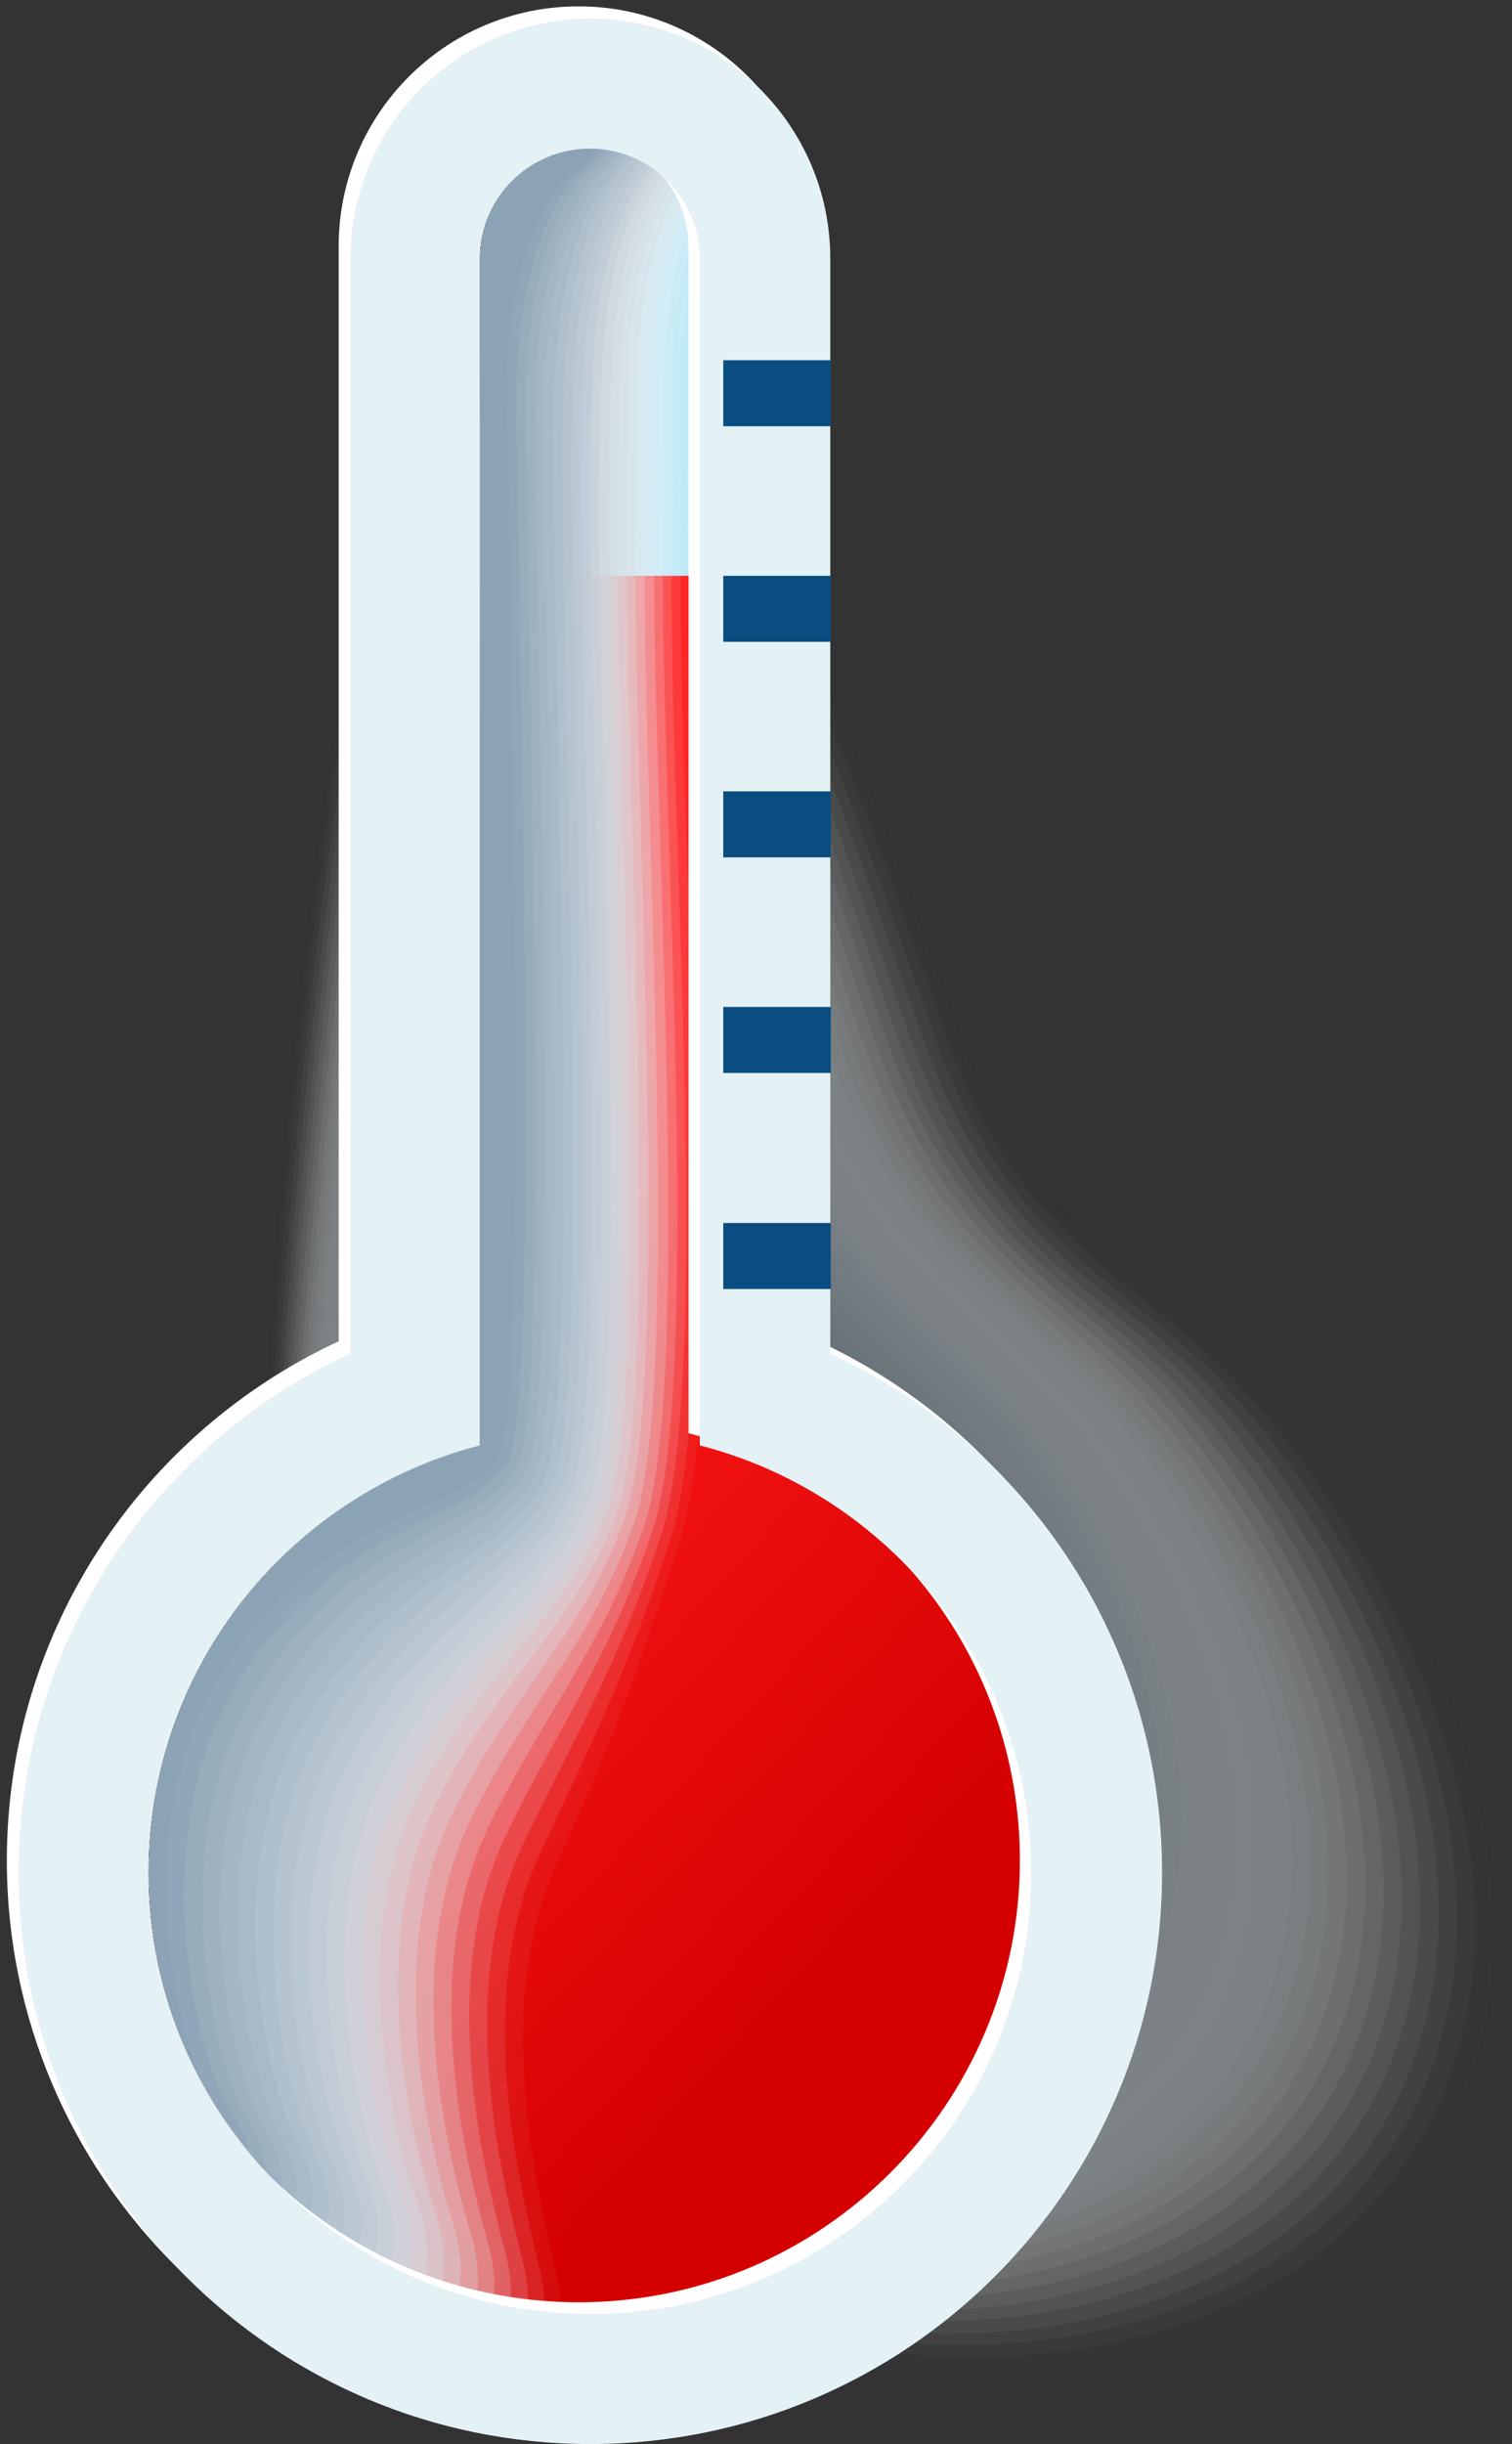 <?xml version="1.0" encoding="utf-8"?>
<!-- Generator: Adobe Illustrator 25.0.0, SVG Export Plug-In . SVG Version: 6.00 Build 0)  -->
<svg version="1.1" id="_x3C_Layer_x3E_" xmlns="http://www.w3.org/2000/svg" xmlns:xlink="http://www.w3.org/1999/xlink" x="0px"
	 y="0px" viewBox="0 0 309.4 500" style="enable-background:new 0 0 309.4 500;" xml:space="preserve">
<rect x="0" y="0" width="309.4" height="500" fill="#333333" stroke="none"/>
<style type="text/css">
	.st0{opacity:0.1;}
	.st1{opacity:0.5;}
	.st2{opacity:0;fill:#FFFFFF;}
	.st3{opacity:4.761905e-02;fill:#F9FBFB;}
	.st4{opacity:9.523810e-02;fill:#F3F6F7;}
	.st5{opacity:0.143;fill:#EEF2F4;}
	.st6{opacity:0.191;fill:#E8EDF0;}
	.st7{opacity:0.238;fill:#E2E9EC;}
	.st8{opacity:0.286;fill:#DCE4E8;}
	.st9{opacity:0.333;fill:#D7E0E5;}
	.st10{opacity:0.381;fill:#D1DCE1;}
	.st11{opacity:0.429;fill:#CBD7DD;}
	.st12{opacity:0.476;fill:#C5D3D9;}
	.st13{opacity:0.524;fill:#C0CED6;}
	.st14{opacity:0.571;fill:#BACAD2;}
	.st15{opacity:0.619;fill:#B4C5CE;}
	.st16{opacity:0.667;fill:#AEC1CA;}
	.st17{opacity:0.714;fill:#A9BDC7;}
	.st18{opacity:0.762;fill:#A3B8C3;}
	.st19{opacity:0.809;fill:#9DB4BF;}
	.st20{opacity:0.857;fill:#97AFBB;}
	.st21{opacity:0.905;fill:#92ABB8;}
	.st22{opacity:0.952;fill:#8CA6B4;}
	.st23{fill:#86A2B0;}
	.st24{fill:#FFE3AB;}
	.st25{fill:url(#SVGID_1_);}
	.st26{fill:url(#SVGID_2_);}
	.st27{fill:url(#SVGID_3_);}
	.st28{fill:url(#SVGID_4_);}
	.st29{fill:url(#SVGID_5_);}
	.st30{fill:url(#SVGID_6_);}
	.st31{fill:url(#SVGID_7_);}
	.st32{fill:url(#SVGID_8_);}
	.st33{fill:url(#SVGID_9_);}
	.st34{fill:url(#SVGID_10_);}
	.st35{fill:url(#SVGID_11_);}
	.st36{fill:url(#SVGID_12_);}
	.st37{fill:url(#SVGID_13_);}
	.st38{fill:url(#SVGID_14_);}
	.st39{fill:url(#SVGID_15_);}
	.st40{fill:url(#SVGID_16_);}
	.st41{opacity:2.380952e-02;fill:#F9FBFB;}
	.st42{opacity:4.761905e-02;fill:#F3F6F7;}
	.st43{opacity:7.142857e-02;fill:#EEF2F4;}
	.st44{opacity:9.523810e-02;fill:#E8EDF0;}
	.st45{opacity:0.119;fill:#E2E9EC;}
	.st46{opacity:0.143;fill:#DCE4E8;}
	.st47{opacity:0.167;fill:#D7E0E5;}
	.st48{opacity:0.191;fill:#D1DCE1;}
	.st49{opacity:0.214;fill:#CBD7DD;}
	.st50{opacity:0.238;fill:#C5D3D9;}
	.st51{opacity:0.262;fill:#C0CED6;}
	.st52{opacity:0.286;fill:#BACAD2;}
	.st53{opacity:0.309;fill:#B4C5CE;}
	.st54{opacity:0.333;fill:#AEC1CA;}
	.st55{opacity:0.357;fill:#A9BDC7;}
	.st56{opacity:0.381;fill:#A3B8C3;}
	.st57{opacity:0.405;fill:#9DB4BF;}
	.st58{opacity:0.429;fill:#97AFBB;}
	.st59{opacity:0.452;fill:#92ABB8;}
	.st60{opacity:0.476;fill:#8CA6B4;}
	.st61{opacity:0.5;fill:#86A2B0;}
	.st62{fill:url(#SVGID_17_);}
	.st63{opacity:0.15;}
	.st64{fill:url(#SVGID_18_);}
	.st65{opacity:2.857143e-02;fill:#F9FBFB;}
	.st66{opacity:5.714286e-02;fill:#F3F6F7;}
	.st67{opacity:8.571429e-02;fill:#EEF2F4;}
	.st68{opacity:0.114;fill:#E8EDF0;}
	.st69{opacity:0.143;fill:#E2E9EC;}
	.st70{opacity:0.171;fill:#DCE4E8;}
	.st71{opacity:0.2;fill:#D7E0E5;}
	.st72{opacity:0.229;fill:#D1DCE1;}
	.st73{opacity:0.257;fill:#CBD7DD;}
	.st74{opacity:0.286;fill:#C5D3D9;}
	.st75{opacity:0.314;fill:#C0CED6;}
	.st76{opacity:0.343;fill:#BACAD2;}
	.st77{opacity:0.371;fill:#B4C5CE;}
	.st78{opacity:0.4;fill:#AEC1CA;}
	.st79{opacity:0.429;fill:#A9BDC7;}
	.st80{opacity:0.457;fill:#A3B8C3;}
	.st81{opacity:0.486;fill:#9DB4BF;}
	.st82{opacity:0.514;fill:#97AFBB;}
	.st83{opacity:0.543;fill:#92ABB8;}
	.st84{opacity:0.571;fill:#8CA6B4;}
	.st85{opacity:0.6;fill:#86A2B0;}
	.st86{fill:url(#SVGID_19_);}
	.st87{fill:url(#SVGID_20_);}
	.st88{fill:url(#SVGID_21_);}
	.st89{opacity:0.2;}
	.st90{opacity:9.523810e-02;fill:#F4F6F8;}
	.st91{opacity:0.191;fill:#E9EDF1;}
	.st92{opacity:0.238;fill:#E3E9ED;}
	.st93{opacity:0.286;fill:#DEE5EA;}
	.st94{opacity:0.333;fill:#D8E0E6;}
	.st95{opacity:0.381;fill:#D3DCE3;}
	.st96{opacity:0.429;fill:#CDD8DF;}
	.st97{opacity:0.476;fill:#C8D3DC;}
	.st98{opacity:0.524;fill:#C2CFD8;}
	.st99{opacity:0.571;fill:#BDCAD5;}
	.st100{opacity:0.619;fill:#B7C6D1;}
	.st101{opacity:0.667;fill:#B2C2CE;}
	.st102{opacity:0.714;fill:#ACBDCA;}
	.st103{opacity:0.762;fill:#A7B9C7;}
	.st104{opacity:0.809;fill:#A1B5C3;}
	.st105{opacity:0.857;fill:#9CB0C0;}
	.st106{opacity:0.905;fill:#96ACBC;}
	.st107{opacity:0.952;fill:#91A7B9;}
	.st108{fill:#8BA3B5;}
	.st109{fill:#EEF7FA;}
	.st110{fill:#E4F1F5;}
	.st111{fill:#FFFFFF;}
	.st112{fill:#E9F2F5;}
	.st113{opacity:0.3;}
	.st114{fill:url(#SVGID_22_);}
	.st115{fill:url(#SVGID_23_);}
	.st116{fill:url(#SVGID_24_);}
	.st117{fill:url(#SVGID_25_);}
	.st118{fill:url(#SVGID_26_);}
	.st119{fill:url(#SVGID_27_);}
	.st120{fill:url(#SVGID_28_);}
	.st121{fill:url(#SVGID_29_);}
	.st122{fill:url(#SVGID_30_);}
	.st123{fill:url(#SVGID_31_);}
	.st124{fill:url(#SVGID_32_);}
	.st125{fill:url(#SVGID_33_);}
	.st126{fill:url(#SVGID_34_);}
	.st127{fill:url(#SVGID_35_);}
	.st128{fill:url(#SVGID_36_);}
	.st129{fill:url(#SVGID_37_);}
	.st130{fill:url(#SVGID_38_);}
	.st131{fill:url(#SVGID_39_);}
	.st132{opacity:5.000000e-02;}
	.st133{opacity:0;fill:#515151;}
	.st134{opacity:4.761905e-02;fill:#545556;}
	.st135{opacity:9.523810e-02;fill:#57595B;}
	.st136{opacity:0.143;fill:#595D5F;}
	.st137{opacity:0.191;fill:#5C6164;}
	.st138{opacity:0.238;fill:#5F6569;}
	.st139{opacity:0.286;fill:#62686E;}
	.st140{opacity:0.333;fill:#646C72;}
	.st141{opacity:0.381;fill:#677077;}
	.st142{opacity:0.429;fill:#6A747C;}
	.st143{opacity:0.476;fill:#6D7881;}
	.st144{opacity:0.524;fill:#6F7C85;}
	.st145{opacity:0.571;fill:#72808A;}
	.st146{opacity:0.619;fill:#75848F;}
	.st147{opacity:0.667;fill:#788894;}
	.st148{opacity:0.714;fill:#7A8C98;}
	.st149{opacity:0.762;fill:#7D8F9D;}
	.st150{opacity:0.809;fill:#8093A2;}
	.st151{opacity:0.857;fill:#8397A7;}
	.st152{opacity:0.905;fill:#859BAB;}
	.st153{opacity:0.952;fill:#889FB0;}
	.st154{fill:#008DD4;}
	.st155{fill:url(#SVGID_40_);}
	.st156{fill:#4FC5FF;}
	.st157{fill:url(#SVGID_41_);}
	.st158{fill:url(#SVGID_42_);}
	.st159{fill:#63CCFF;}
	.st160{fill:#007FC9;}
	.st161{fill:#6ED8FF;}
	.st162{fill:#008CDE;}
	.st163{fill:#B3EDFF;}
	.st164{fill:#61D7FF;}
	.st165{fill:url(#SVGID_43_);}
	.st166{fill:url(#SVGID_44_);}
	.st167{opacity:2.580645e-02;fill:#505051;}
	.st168{opacity:5.161290e-02;fill:#4E4F51;}
	.st169{opacity:7.741936e-02;fill:#4D4F50;}
	.st170{opacity:0.103;fill:#4C4E50;}
	.st171{opacity:0.129;fill:#4B4D50;}
	.st172{opacity:0.155;fill:#494C50;}
	.st173{opacity:0.181;fill:#484B4F;}
	.st174{opacity:0.206;fill:#474B4F;}
	.st175{opacity:0.232;fill:#464A4F;}
	.st176{opacity:0.258;fill:#44494F;}
	.st177{opacity:0.284;fill:#43484F;}
	.st178{opacity:0.31;fill:#42474E;}
	.st179{opacity:0.336;fill:#41474E;}
	.st180{opacity:0.361;fill:#3F464E;}
	.st181{opacity:0.387;fill:#3E454E;}
	.st182{opacity:0.413;fill:#3D444D;}
	.st183{opacity:0.439;fill:#3C434D;}
	.st184{opacity:0.465;fill:#3A424D;}
	.st185{opacity:0.49;fill:#39424D;}
	.st186{opacity:0.516;fill:#38414C;}
	.st187{opacity:0.542;fill:#37404C;}
	.st188{opacity:0.568;fill:#353F4C;}
	.st189{opacity:0.594;fill:#343E4C;}
	.st190{opacity:0.619;fill:#333E4C;}
	.st191{opacity:0.645;fill:#323D4B;}
	.st192{opacity:0.671;fill:#303C4B;}
	.st193{opacity:0.697;fill:#2F3B4B;}
	.st194{opacity:0.723;fill:#2E3A4B;}
	.st195{opacity:0.748;fill:#2D3A4A;}
	.st196{opacity:0.774;fill:#2B394A;}
	.st197{opacity:0.8;fill:#2A384A;}
	.st198{fill:url(#SVGID_45_);}
	.st199{fill:url(#SVGID_46_);}
	.st200{fill:#91D5EB;}
	.st201{fill:#E1F0FA;}
	.st202{fill:#9DDEF2;}
	.st203{fill:#A2DEF2;}
	.st204{fill:#BEE9F7;}
	.st205{fill:#C8EEFA;}
	.st206{fill:url(#SVGID_47_);}
	.st207{opacity:0.3;fill:url(#SVGID_48_);}
	.st208{opacity:2.580645e-02;fill:#FBFCFC;}
	.st209{opacity:5.161290e-02;fill:#F7F9FA;}
	.st210{opacity:7.741936e-02;fill:#F3F6F7;}
	.st211{opacity:0.103;fill:#EFF3F5;}
	.st212{opacity:0.129;fill:#EBF0F2;}
	.st213{opacity:0.155;fill:#E8EDF0;}
	.st214{opacity:0.181;fill:#E4EAED;}
	.st215{opacity:0.206;fill:#E0E7EB;}
	.st216{opacity:0.232;fill:#DCE4E8;}
	.st217{opacity:0.258;fill:#D8E1E6;}
	.st218{opacity:0.284;fill:#D4DEE3;}
	.st219{opacity:0.31;fill:#D0DBE0;}
	.st220{opacity:0.336;fill:#CCD8DE;}
	.st221{opacity:0.361;fill:#C8D5DB;}
	.st222{opacity:0.387;fill:#C4D2D9;}
	.st223{opacity:0.413;fill:#C1CFD6;}
	.st224{opacity:0.439;fill:#BDCCD4;}
	.st225{opacity:0.465;fill:#B9C9D1;}
	.st226{opacity:0.49;fill:#B5C6CF;}
	.st227{opacity:0.516;fill:#B1C3CC;}
	.st228{opacity:0.542;fill:#ADC0C9;}
	.st229{opacity:0.568;fill:#A9BDC7;}
	.st230{opacity:0.594;fill:#A5BAC4;}
	.st231{opacity:0.619;fill:#A1B7C2;}
	.st232{opacity:0.645;fill:#9DB4BF;}
	.st233{opacity:0.671;fill:#9AB1BD;}
	.st234{opacity:0.697;fill:#96AEBA;}
	.st235{opacity:0.723;fill:#92ABB8;}
	.st236{opacity:0.748;fill:#8EA8B5;}
	.st237{opacity:0.774;fill:#8AA5B3;}
	.st238{opacity:0.8;fill:#86A2B0;}
	.st239{fill:url(#SVGID_49_);}
	.st240{clip-path:url(#SVGID_51_);}
	.st241{fill:#0A4D80;}
	.st242{fill:url(#SVGID_52_);}
	.st243{clip-path:url(#SVGID_54_);}
</style>
<g>
	<g class="st1">
		<path class="st2" d="M53.9,337.8C50,297.9,65.3,59.4,103.5,61.6c46.8,2.7,84.4,120.7,95.4,151.1c15.4,42.6,40.6,48.2,61.1,70.7
			c33.4,36.7,70.6,110.3,34.9,162.8c-33,48.5-121.1,57.1-192.3,7.7C38.6,409.6,56.1,361.1,53.9,337.8z"/>
		<path class="st208" d="M103.7,63.7c45.8,2.6,82,120.1,93.2,150.2c15.4,41.8,40.3,47.6,60.4,69.9c32.8,36.3,68.9,108.4,34.2,160.1
			c-32.1,47.6-118.2,57-188.2,8.9c-63.1-43.2-46.4-91.3-48.6-114.2C50.8,299.5,66.4,61.6,103.7,63.7z"/>
		<path class="st209" d="M103.8,65.9c44.8,2.6,79.7,119.5,91,149.4c15.5,41,39.9,47.1,59.7,69.1c32.2,35.8,67.3,106.5,33.5,157.3
			c-31.2,46.7-115.4,56.9-184.1,10.1c-62.3-42.1-46.5-89.8-48.6-112.2C51.6,301.1,67.4,63.8,103.8,65.9z"/>
		<path class="st210" d="M104,68c43.8,2.5,77.4,118.8,88.9,148.5c15.5,40.2,39.6,46.6,59,68.3c31.6,35.4,65.7,104.6,32.8,154.6
			c-30.3,45.7-112.4,56.6-180,11.3c-61.5-41.1-46.5-88.2-48.6-110.3C52.5,302.7,68.5,66,104,68z"/>
		<path class="st211" d="M104.2,70.2c42.8,2.4,75,118.2,86.7,147.7c15.6,39.4,39.3,46,58.3,67.5c31,35,64.1,102.7,32.2,151.9
			c-29.3,44.8-109.5,56.4-176,12.5c-60.7-40-46.5-86.7-48.6-108.3C53.3,304.4,69.5,68.2,104.2,70.2z"/>
		<path class="st212" d="M104.3,72.3c41.8,2.4,72.7,117.5,84.5,146.8c15.6,38.6,38.9,45.5,57.6,66.7
			c30.4,34.6,62.6,100.9,31.5,149.1c-28.3,43.9-106.6,56.2-171.9,13.7c-59.8-38.9-46.6-85.1-48.5-106.4
			C54.1,306,70.6,70.4,104.3,72.3z"/>
		<path class="st213" d="M104.5,74.5c40.9,2.3,70.3,116.9,82.3,146c15.6,37.8,38.6,44.9,56.9,65.9c29.8,34.1,61,99,30.8,146.4
			c-27.4,43-103.7,56-167.8,15c-59-37.8-46.6-83.6-48.5-104.4C54.9,307.6,71.6,72.6,104.5,74.5z"/>
		<path class="st214" d="M104.7,76.6c39.9,2.3,68,116.3,80.2,145.1c15.6,37,38.3,44.4,56.2,65.1c29.2,33.7,59.4,97.1,30.1,143.7
			c-26.5,42.1-100.8,55.8-163.7,16.2C49.2,410,60.8,364.6,59,344.2C55.7,309.2,72.7,74.8,104.7,76.6z"/>
		<path class="st215" d="M104.9,78.7c38.9,2.2,65.6,115.6,78,144.3c15.6,36.2,37.9,43.8,55.5,64.3c28.6,33.3,57.8,95.2,29.4,140.9
			c-25.6,41.2-97.9,55.6-159.6,17.4C50.7,410,61.5,365.1,59.7,345.1C56.6,310.8,73.7,77,104.9,78.7z"/>
		<path class="st216" d="M105,80.9c37.9,2.2,63.2,115,75.8,143.4c15.6,35.4,37.6,43.3,54.8,63.5c28,32.9,56.2,93.4,28.7,138.2
			c-24.6,40.2-95,55.4-155.5,18.6c-56.6-34.5-46.7-79-48.4-98.6C57.4,312.4,74.8,79.2,105,80.9z"/>
		<path class="st217" d="M105.2,83c36.9,2.1,60.9,114.3,73.6,142.6c15.6,34.6,37.3,42.7,54.1,62.7c27.4,32.4,54.6,91.5,28.1,135.5
			c-23.7,39.3-92.1,55.3-151.4,19.8c-55.8-33.4-46.7-77.4-48.4-96.6C58.2,314,75.8,81.4,105.2,83z"/>
		<path class="st218" d="M105.4,85.2c35.9,2,58.5,113.7,71.5,141.7c15.6,33.8,37,42.2,53.4,61.9c26.8,32,53,89.6,27.4,132.8
			c-22.8,38.4-89.2,55.1-147.3,21c-55-32.3-46.7-75.9-48.4-94.7C59,315.6,76.9,83.6,105.4,85.2z"/>
		<path class="st219" d="M105.6,87.3c34.9,2,56.1,113.1,69.3,140.9c15.6,33.1,36.6,41.6,52.7,61.1c26.2,31.6,51.4,87.7,26.7,130
			c-21.9,37.5-86.3,54.9-143.3,22.2c-54.2-31.2-46.8-74.3-48.4-92.7C59.8,317.2,77.9,85.7,105.6,87.3z"/>
		<path class="st220" d="M105.7,89.5c33.9,1.9,53.8,112.4,67.1,140c15.6,32.3,36.3,41.1,52,60.3c25.6,31.2,49.8,85.8,26,127.3
			c-21,36.5-83.4,54.8-139.2,23.4c-53.4-30.1-46.8-72.8-48.3-90.8C60.7,318.8,79,87.9,105.7,89.5z"/>
		<path class="st221" d="M105.9,91.6c32.9,1.9,51.4,111.8,64.9,139.2c15.6,31.5,36,40.6,51.3,59.5c25,30.7,48.2,83.9,25.3,124.6
			c-20,35.6-80.5,54.6-135.1,24.6c-52.6-28.9-46.8-71.2-48.3-88.8C61.5,320.4,80,90.1,105.9,91.6z"/>
		<path class="st222" d="M106.1,93.8c32,1.8,49,111.2,62.8,138.3c15.5,30.7,35.6,40,50.6,58.7c24.3,30.3,46.6,82,24.6,121.8
			c-19.1,34.7-77.6,54.4-131,25.8c-51.8-27.8-46.9-69.7-48.3-86.9C62.3,322,81.1,92.3,106.1,93.8z"/>
		<path class="st223" d="M106.2,95.9c31,1.8,46.6,110.5,60.6,137.5c15.5,29.9,35.3,39.5,49.9,57.9c23.7,29.9,45,80.2,24,119.1
			c-18.2,33.7-74.8,54.3-126.9,27c-51.1-26.7-46.9-68.1-48.3-84.9C63.1,323.6,82.1,94.5,106.2,95.9z"/>
		<path class="st224" d="M106.4,98c30,1.7,44.2,109.9,58.4,136.6c15.5,29.2,35,38.9,49.2,57.1c23.1,29.5,43.4,78.3,23.3,116.4
			c-17.3,32.8-71.9,54.1-122.8,28.2c-50.3-25.6-46.9-66.6-48.2-83C63.9,325.3,83.2,96.7,106.4,98z"/>
		<path class="st225" d="M106.6,100.2c29,1.7,41.8,109.3,56.2,135.8c15.4,28.4,34.6,38.4,48.5,56.3c22.5,29,41.8,76.4,22.6,113.6
			c-16.4,31.9-69,54-118.7,29.4c-49.5-24.5-46.9-65-48.2-81C64.8,326.9,84.2,98.9,106.6,100.2z"/>
		<path class="st226" d="M106.8,102.3c28,1.6,39.4,108.6,54.1,134.9c15.4,27.6,34.3,37.8,47.8,55.5c21.9,28.6,40.1,74.5,21.9,110.9
			c-15.5,30.9-66.1,53.8-114.6,30.6c-48.7-23.3-47-63.5-48.2-79.1C65.6,328.5,85.3,101.1,106.8,102.3z"/>
		<path class="st227" d="M106.9,104.5c27,1.5,37,108,51.9,134.1c15.3,26.9,34,37.3,47.1,54.7c21.3,28.2,38.5,72.6,21.2,108.2
			c-14.6,30-63.3,53.7-110.6,31.8c-47.9-22.2-47-61.9-48.2-77.1C66.4,330.1,86.3,103.3,106.9,104.5z"/>
		<path class="st228" d="M107.1,106.6c26,1.5,34.6,107.4,49.7,133.2c15.3,26.1,33.7,36.7,46.4,53.9c20.7,27.8,36.9,70.7,20.5,105.4
			c-13.7,29-60.4,53.5-106.5,33c-47.2-21-47-60.4-48.2-75.2C67.2,331.7,87.4,105.5,107.1,106.6z"/>
		<path class="st229" d="M107.3,108.8c25,1.4,32.2,106.8,47.5,132.4c15.2,25.3,33.3,36.2,45.7,53.1c20.1,27.4,35.3,68.8,19.9,102.7
			c-12.8,28.1-57.6,53.4-102.4,34.2c-46.4-19.9-47.1-58.8-48.1-73.2C68,333.3,88.4,107.7,107.3,108.8z"/>
		<path class="st230" d="M107.4,110.9c24.1,1.4,29.8,106.2,45.4,131.5c15.1,24.6,33,35.6,45,52.3c19.5,26.9,33.7,66.9,19.2,100
			c-11.9,27.2-54.7,53.3-98.3,35.4c-45.6-18.7-47.1-57.3-48.1-71.3C68.9,334.9,89.4,109.9,107.4,110.9z"/>
		<path class="st231" d="M107.6,113c23.1,1.3,27.3,105.6,43.2,130.7c15.1,23.8,32.7,35.1,44.3,51.4c18.9,26.5,32,65,18.5,97.2
			c-11,26.2-51.8,53.2-94.2,36.6c-44.9-17.6-47.1-55.7-48.1-69.3C69.7,336.5,90.5,112.1,107.6,113z"/>
		<path class="st232" d="M107.8,115.2c22.1,1.3,24.9,105,41,129.8c15,23.1,32.3,34.6,43.6,50.6c18.3,26.1,30.4,63.1,17.8,94.5
			c-10.1,25.3-49,53.1-90.1,37.8C76,411.6,73,373.8,72.1,360.6C70.5,338.1,91.5,114.3,107.8,115.2z"/>
		<path class="st233" d="M108,117.3c21.1,1.2,22.5,104.4,38.8,129c14.9,22.4,32,34,42.9,49.8c17.7,25.7,28.7,61.1,17.1,91.8
			c-9.2,24.3-46.1,53-86,39c-43.4-15.2-47.2-52.6-48-65.4C71.3,339.7,92.6,116.5,108,117.3z"/>
		<path class="st234" d="M108.1,119.5c20.1,1.1,20,103.8,36.7,128.1c14.8,21.6,31.7,33.5,42.2,49c17.1,25.2,27.1,59.2,16.4,89
			c-8.3,23.4-43.3,52.9-81.9,40.2c-42.6-14-47.2-51.1-48-63.5C72.1,341.3,93.6,118.6,108.1,119.5z"/>
		<path class="st235" d="M108.3,121.6c19.1,1.1,17.6,103.2,34.5,127.3c14.7,20.9,31.3,32.9,41.5,48.2c16.5,24.8,25.4,57.3,15.8,86.3
			c-7.5,22.4-40.4,52.9-77.9,41.4c-41.8-12.8-47.2-49.6-48-61.5C72.9,342.9,94.7,120.8,108.3,121.6z"/>
		<path class="st236" d="M108.5,123.8c18.1,1,15.1,102.6,32.3,126.4c14.6,20.2,31,32.4,40.8,47.4c15.9,24.4,23.8,55.4,15.1,83.6
			c-6.6,21.5-37.6,52.8-73.8,42.6c-41.1-11.6-47.3-48-48-59.6C73.8,344.5,95.7,123,108.5,123.8z"/>
		<path class="st237" d="M108.6,125.9c17.1,1,12.6,102.1,30.2,125.6c14.5,19.4,30.7,31.8,40.1,46.6c15.3,24,22.1,53.5,14.4,80.8
			c-5.8,20.5-34.8,52.7-69.7,43.8c-40.3-10.3-47.3-46.5-47.9-57.6C74.6,346.2,96.8,125.2,108.6,125.9z"/>
		<path class="st238" d="M108.8,128c16.2,0.9,10.1,101.5,28,124.7c14.4,18.7,30.4,31.3,39.4,45.8c14.7,23.5,20.4,51.6,13.7,78.1
			c-4.9,19.6-31.9,52.7-65.6,45c-39.6-9-47.3-44.9-47.9-55.7C75.4,347.8,97.8,127.4,108.8,128z"/>
	</g>
	<path class="st204" d="M120.8,361.8c-12.4,0-22.5-10.1-22.5-22.5V52.9c0-12.4,10.1-22.5,22.5-22.5s22.5,10.1,22.5,22.5v286.4
		C143.3,351.7,133.2,361.8,120.8,361.8z"/>
	<linearGradient id="SVGID_1_" gradientUnits="userSpaceOnUse" x1="96.01" y1="278.612" x2="201.354" y2="375.341">
		<stop  offset="0" style="stop-color:#FF1A1A"/>
		<stop  offset="0.996" style="stop-color:#D40000"/>
	</linearGradient>
	<path class="st25" d="M143.3,295.6V117.8H98.3v177.9c-38.9,10-67.8,45.3-67.8,87.4c0,49.8,40.5,90.3,90.4,90.3s90.4-40.5,90.4-90.3
		C211.2,341,182.3,305.7,143.3,295.6z"/>
	<g>
		<defs>
			<path id="SVGID_50_" d="M143.3,295.6V177.5V52.9c0-12.4-10.1-22.5-22.5-22.5S98.3,40.5,98.3,52.9v124.6v118.2
				c-38.9,10-67.8,45.3-67.8,87.4c0,49.8,40.5,90.3,90.4,90.3s90.4-40.5,90.4-90.3C211.2,341,182.3,305.7,143.3,295.6z"/>
		</defs>
		<clipPath id="SVGID_2_">
			<use xlink:href="#SVGID_50_"  style="overflow:visible;"/>
		</clipPath>
		<g style="clip-path:url(#SVGID_2_);">
			<path class="st2" d="M117.4,383c-12.6,28.3-4.4,64.4,0,84.3c10,45-56.4,44-81.8,29.8c-88.1-49.2-69.5-153-51.4-180
				c19.6-29.4,43.7-44.9,65.3-75.8c10.5-14.9,16.3-96.7,18.3-158.8C68.6,58.4,59.8,40,91.6,3.9c16.1-18.3,84.8-9,63.8,26.5
				c-18.3,30.8-10.7,56-12,84.4c-2,41.4,9.3,164.6-2.4,201.8C131.5,346.5,126.3,363.1,117.4,383z"/>
			<path class="st3" d="M113.9,381.2c-12.9,28.4-4.5,64.9,0,84.3c10.3,44-54.3,42.5-78.8,28.5c-84-47.8-66.9-148.1-49.3-175
				c19.2-29.1,44.3-45.4,65-75.6c10.4-15.1,15.9-98.9,17.8-160.6c0.8-24.1-7.3-42.7,23.2-77.5c16.1-18.4,82.4-9,61.7,25.3
				c-17.7,29.6-10.9,54.3-12.1,82.5c-1.8,42.3,9.1,166.6-2.4,202.5C129.8,344.7,123.4,360.4,113.9,381.2z"/>
			<path class="st90" d="M110.4,379.4c-13.2,28.5-4.7,65.5-0.1,84.3c10.5,43-52.2,40.9-75.9,27.2C-45.5,444.5-29.9,347.6-12.7,321
				c18.7-28.9,45-45.8,64.8-75.5c10.3-15.4,15.4-101.1,17.3-162.4C70.1,59,62.7,40.3,92,6.9c16.2-18.5,79.9-9.1,59.7,24
				c-17.3,28.3-11,52.7-12.2,80.7c-1.7,43.2,8.9,168.6-2.3,203.2C128.1,343,120.4,357.8,110.4,379.4z"/>
			<path class="st5" d="M106.9,377.6c-13.5,28.7-4.8,66-0.1,84.3c10.7,42-50.2,39.4-72.9,25.9C-42,442.8-27.9,349.4-11.1,323
				c18.2-28.6,45.6-46.3,64.5-75.4c10.2-15.6,15-103.3,16.8-164.2c0.7-24-6.1-43,22-75c16.2-18.6,77.5-9.2,57.7,22.7
				c-16.8,27-11.2,51-12.3,78.9c-1.6,44.1,8.6,170.6-2.3,203.9C126.3,341.3,117.5,355.2,106.9,377.6z"/>
			<path class="st91" d="M103.4,375.7c-13.8,28.8-4.9,66.5-0.2,84.3c11,41-48.1,37.8-70,24.6c-71.8-43.5-59.2-133.4-42.8-159.7
				c17.7-28.3,46.2-46.8,64.3-75.3C64.8,233.8,69.3,144.2,71,83.6c0.7-23.9-5.4-43,21.4-73.7c16.3-18.6,75-9.2,55.7,21.5
				c-16.2,25.8-11.3,49.4-12.3,77.1c-1.4,45,8.5,172.6-2.3,204.6C124.7,339.6,114.5,352.6,103.4,375.7z"/>
			<path class="st92" d="M99.9,373.9c-14,28.9-5.1,67.1-0.2,84.3c11.3,40-46,36.3-67,23.3c-67.7-42-56.6-128.5-40.6-154.6
				c17.2-28.1,46.8-47.3,64-75.1c10-16.2,14.2-107.7,15.8-167.9C72.5,60,67,40.7,92.7,11.3c16.3-18.7,72.6-9.3,53.7,20.2
				c-15.7,24.5-11.6,47.7-12.4,75.3c-1.4,45.9,8.3,174.6-2.2,205.4C122.9,337.9,111.6,349.9,99.9,373.9z"/>
			<path class="st93" d="M96.4,372.1c-14.3,29-5.2,67.6-0.2,84.3c11.6,39-43.9,34.8-64,21.9c-63.6-40.5-54-123.6-38.5-149.5
				C10.4,301,41,281,57.4,253.8C67.3,237.4,71.1,144,72.7,84.1c0.6-23.8-4.2-43.3,20.2-71.3c16.4-18.8,70.2-9.3,51.6,19
				C129.3,55,132.8,77.9,132,105.3c-1.3,46.8,8,176.6-2.2,206.1C121.2,336.1,108.6,347.3,96.4,372.1z"/>
			<path class="st94" d="M92.9,370.3c-14.6,29.2-5.3,68.1-0.3,84.3c11.8,38.1-41.8,33.3-61.1,20.6C-28,436.3-19.9,356.5-4.8,330.8
				c16.2-27.5,48-48.4,63.5-74.9C68.5,239.2,72,143.8,73.5,84.3c0.6-23.7-3.6-43.4,19.6-70c16.4-18.9,67.7-9.4,49.6,17.7
				c-14.7,22-11.9,44.4-12.6,71.6c-1.2,47.7,7.8,178.5-2.2,206.8C119.5,334.4,105.7,344.7,92.9,370.3z"/>
			<path class="st95" d="M89.4,368.5c-14.8,29.3-5.4,68.6-0.3,84.3c12.1,37.1-39.7,31.7-58.1,19.3c-55.5-37.3-48.8-113.8-34.2-139.3
				C12.6,305.5,45.3,283.8,60,258c9.7-17,12.9-114.3,14.3-173.4c0.6-23.6-3-43.5,19-68.8c16.5-18.9,65.3-9.4,47.6,16.5
				c-14.2,20.7-12.1,42.8-12.6,69.8c-1,48.6,7.6,180.5-2.1,207.5C117.8,332.7,102.8,342.1,89.4,368.5z"/>
			<path class="st96" d="M85.9,366.6c-15.1,29.4-5.6,69.2-0.4,84.3c12.4,36.1-37.6,30.2-55.2,18c-51.5-35.7-46.2-108.9-32-134.2
				c15.3-27,49.1-49.5,63-74.6c9.6-17.3,12.5-116.5,13.8-175.2c0.5-23.5-2.3-43.7,18.4-67.5c16.5-19,62.9-9.5,45.6,15.2
				c-13.6,19.4-12.2,41.2-12.7,68c-0.9,49.4,7.4,182.5-2.1,208.2C116.1,331,99.9,339.5,85.9,366.6z"/>
			<path class="st97" d="M82.4,364.8c-15.3,29.6-5.7,69.7-0.4,84.3c12.7,35.1-35.5,28.7-52.2,16.7c-47.5-34.1-43.6-104-29.8-129.1
				c14.8-26.7,49.6-50,62.7-74.5c9.4-17.6,12-118.7,13.3-177.1c0.5-23.5-1.7-43.8,17.8-66.3c16.6-19.1,60.5-9.5,43.6,14
				c-13.1,18.2-12.4,39.5-12.8,66.2c-0.8,50.3,7.2,184.5-2.1,208.9C114.4,329.3,96.9,336.9,82.4,364.8z"/>
			<path class="st98" d="M78.9,363c-15.6,29.7-5.8,70.2-0.5,84.3c13,34.1-33.4,27.2-49.2,15.4c-43.4-32.4-41-99.1-27.7-124.1
				C15.8,312.1,51.6,288,64,264.2c9.3-17.9,11.6-120.8,12.8-178.9c0.5-23.4-1.1-43.9,17.2-65.1C110.6,1.1,152,10.7,135.5,33
				c-12.5,16.9-12.5,37.9-12.9,64.4c-0.6,51.2,6.9,186.5-2,209.6C112.6,327.5,94,334.2,78.9,363z"/>
			<path class="st99" d="M75.4,361.2c-15.8,29.8-5.9,70.7-0.5,84.3c13.3,33.1-31.3,25.7-46.3,14.1c-39.5-30.7-38.5-94.2-25.5-119
				c13.8-26.2,50.6-51.2,62.2-74.3c9.2-18.2,11.2-123,12.3-180.7c0.4-23.3-0.5-44,16.6-63.8c16.7-19.3,55.7-9.6,39.5,11.5
				c-12,15.6-12.7,36.2-12.9,62.5c-0.5,52.1,6.7,188.5-2,210.3C110.9,325.8,91.1,331.6,75.4,361.2z"/>
			<path class="st100" d="M71.9,359.4c-16.1,30-6.1,71.3-0.5,84.2c13.6,32.1-29.2,24.3-43.3,12.8C-7.5,427.5-7.8,367,4.7,342.5
				c13.3-26,51.1-51.8,61.9-74.1c9-18.5,10.7-125.2,11.8-182.5c0.4-23.3,0.1-44.2,16-62.6c16.7-19.4,53.3-9.6,37.5,10.2
				c-11.4,14.4-12.8,34.6-13,60.7c-0.4,53,6.5,190.5-2,211C109.2,324.1,88.2,329,71.9,359.4z"/>
			<path class="st101" d="M68.4,357.6c-16.3,30.1-6.2,71.8-0.6,84.2c13.9,31.1-27.1,22.8-40.4,11.4c-31.6-27-33.3-84.5-21.2-108.8
				c12.8-25.7,51.5-52.4,61.7-74C76.8,251.6,78.3,143,79.2,86.1c0.4-23.2,0.7-44.3,15.4-61.4c16.7-19.4,50.9-9.7,35.5,9
				c-10.9,13.1-13,32.9-13.1,58.9c-0.2,53.9,6.2,192.4-1.9,211.7C107.4,322.4,85.3,326.4,68.4,357.6z"/>
			<path class="st102" d="M64.9,355.7C48.4,386,58.6,428,64.3,440c14.2,30-25,21.4-37.4,10.1C-0.8,425-3.8,370.6,7.8,346.4
				c12.4-25.4,52-53,61.4-73.9c8.7-19.2,9.9-129.6,10.7-186.2c0.4-23.1,1.3-44.4,14.8-60.1c16.8-19.5,48.5-9.7,33.4,7.7
				C118,45.8,115.1,65.2,115.1,91c-0.1,54.8,6,194.4-1.9,212.5C105.7,320.7,82.4,323.8,64.9,355.7z"/>
			<path class="st103" d="M61.4,353.9c-16.8,30.4-6.4,72.8-0.7,84.2c14.6,29-22.9,20-34.4,8.8C2.4,423.9-1.8,372.3,9.4,348.4
				c11.9-25.2,52.4-53.6,61.2-73.8c8.5-19.5,9.5-131.8,10.2-188c0.3-23,1.9-44.6,14.2-58.9c16.8-19.6,46.2-9.7,31.4,6.5
				c-9.7,10.7-13.2,29.7-13.2,55.3c0.2,55.7,5.8,196.4-1.9,213.2C104,318.9,79.5,321.2,61.4,353.9z"/>
			<path class="st104" d="M57.9,352.1c-17,30.6-6.5,73.3-0.7,84.2c14.9,28-20.9,18.6-31.5,7.5c-20.1-21-25.5-69.8-14.7-93.5
				c11.4-24.9,52.8-54.2,60.9-73.7c8.2-19.8,9-134,9.7-189.9c0.3-23,2.5-44.7,13.6-57.6c16.9-19.7,43.8-9.7,29.4,5.2
				c-9.1,9.4-13.4,28-13.3,53.5c0.3,56.6,5.5,198.4-1.8,213.9C102.2,317.2,76.6,318.6,57.9,352.1z"/>
			<path class="st105" d="M54.4,350.3c-17.3,30.7-6.6,73.9-0.7,84.2c15.2,27-18.9,17.3-28.5,6.2c-16.5-18.9-22.9-64.9-12.6-88.4
				c10.9-24.6,53.2-54.8,60.7-73.5c8-20.2,8.6-136.2,9.2-191.7c0.3-22.9,3.1-44.9,13-56.4c16.9-19.8,41.5-9.7,27.4,4
				c-8.5,8.2-13.5,26.4-13.4,51.6c0.5,57.4,5.2,200.3-1.8,214.6C100.5,315.5,73.7,316,54.4,350.3z"/>
			<path class="st106" d="M50.9,348.5c-17.4,30.9-6.7,74.4-0.8,84.2c15.6,26-17,16-25.6,4.9c-12.9-16.7-20.3-60-10.4-83.3
				c10.4-24.4,53.6-55.4,60.4-73.4c7.7-20.5,8.2-138.4,8.7-193.5c0.2-22.8,3.7-45,12.4-55.2c16.9-19.9,39.2-9.7,25.4,2.7
				c-7.9,7-13.7,24.7-13.4,49.8c0.6,58.3,5,202.3-1.7,215.3C98.7,313.7,70.8,313.4,50.9,348.5z"/>
			<path class="st107" d="M47.4,346.6c-17.7,31-6.8,74.9-0.8,84.2c15.9,24.9-15.2,14.8-22.6,3.6c-9.5-14.4-17.8-55.1-8.2-78.3
				c9.9-24.1,54-56,60.1-73.3c7.4-20.9,7.8-140.6,8.2-195.3c0.2-22.7,4.3-45.1,11.8-53.9c16.9-20,36.9-9.6,23.3,1.5
				c-7.2,5.9-13.8,23.1-13.5,48c0.7,59.2,4.7,204.3-1.7,216C96.9,312,67.9,310.8,47.4,346.6z"/>
			<path class="st108" d="M43.9,344.8C26,376,37,420.2,43,429c16.3,23.9-13.7,13.7-19.6,2.3c-6.3-12.2-15.2-50.2-6.1-73.2
				c9.4-23.8,54.4-56.6,59.9-73.2c7.1-21.3,7.3-142.8,7.7-197.2c0.2-22.7,4.9-45.3,11.2-52.7c17-20.1,34.7-9.4,21.3,0.2
				c-6.6,4.7-14,21.4-13.6,46.2c0.9,60.1,4.4,206.2-1.7,216.7C95.1,310.2,65,308.2,43.9,344.8z"/>
		</g>
	</g>
	<path class="st111" d="M167.5,274.4v-224c0-27.1-22-49.1-49.1-49.1c-27.2,0-49.1,22-49.1,49.1v224C29.2,293,1.4,333.6,1.4,380.6
		c0,64.6,52.4,117,117,117c64.6,0,116.9-52.4,116.9-117C235.3,333.6,207.6,293,167.5,274.4z M118.4,471C68.5,471,28,430.4,28,380.6
		c0-42.1,28.9-77.4,67.9-87.4V175.1V50.5C95.9,38.1,106,28,118.4,28c12.4,0,22.5,10.1,22.5,22.5v124.6v118.1
		c39,10,67.8,45.3,67.8,87.4C208.7,430.4,168.2,471,118.4,471z"/>
	<path class="st110" d="M169.9,276.9v-224c0-27.1-22-49.1-49.1-49.1c-27.1,0-49.1,22-49.1,49.1v224C31.6,295.4,3.8,336,3.8,383.1
		c0,64.6,52.4,116.9,117,116.9s117-52.3,117-116.9C237.8,336,210,295.4,169.9,276.9z M120.8,473.4c-49.8,0-90.4-40.5-90.4-90.3
		c0-42.1,28.9-77.4,67.8-87.4V177.5V52.9c0-12.4,10.1-22.5,22.5-22.5s22.5,10.1,22.5,22.5v124.6v118.2c38.9,10,67.8,45.3,67.8,87.4
		C211.2,432.9,170.6,473.4,120.8,473.4z"/>
	<g>
		<rect x="148" y="117.8" class="st241" width="22" height="13.5"/>
		<rect x="148" y="73.7" class="st241" width="22" height="13.5"/>
		<rect x="148" y="161.9" class="st241" width="22" height="13.5"/>
		<rect x="148" y="206" class="st241" width="22" height="13.5"/>
		<rect x="148" y="250.2" class="st241" width="22" height="13.5"/>
	</g>
</g>
<g>
	<g>
		<defs>
			<path id="SVGID_53_" d="M473.6,293.1V175.9V52.4c0-12.3-10-22.3-22.3-22.3c-12.3,0-22.3,10-22.3,22.3v123.5v117.2
				c-38.6,9.9-67.3,45-67.3,86.7c0,49.4,40.2,89.5,89.6,89.5s89.6-40.2,89.6-89.5C540.9,338,512.2,303,473.6,293.1z"/>
		</defs>
		<clipPath id="SVGID_3_">
			<use xlink:href="#SVGID_53_"  style="overflow:visible;"/>
		</clipPath>
		<g style="clip-path:url(#SVGID_3_);">
			<path class="st2" d="M448,379.7c-12.5,28.1-4.4,63.9,0,83.6c9.8,44.6-56,43.6-81.2,29.6c-87.3-48.8-68.9-151.7-51-178.5
				c19.4-29.1,43.3-44.5,64.7-75.1c10.3-14.7,16.2-95.8,18.1-157.4c0.8-24-7.9-42.2,23.6-78c16-18.1,84.1-8.9,63.2,26.3
				c-18.2,30.6-10.6,55.5-12,83.6c-1.9,41.1,9.3,163.2-2.3,200.1C461.9,343.5,456.8,359.9,448,379.7z"/>
			<path class="st3" d="M444.5,377.9c-12.8,28.2-4.5,64.4,0,83.6c10.1,43.6-53.9,42.1-78.2,28.3c-83.3-47.4-66.3-146.8-48.8-173.4
				c19-28.9,43.9-45,64.5-75c10.3-15,15.7-98,17.6-159.2c0.7-23.9-7.3-42.3,23-76.8c16-18.2,81.7-8.9,61.2,25
				c-17.6,29.3-10.8,53.8-12,81.8c-1.8,42,9,165.2-2.3,200.8C460.2,341.7,453.9,357.3,444.5,377.9z"/>
			<path class="st90" d="M441,376.1c-13.1,28.3-4.6,64.9-0.1,83.6c10.4,42.6-51.9,40.6-75.3,27c-79.2-46-63.8-142-46.7-168.4
				c18.5-28.6,44.6-45.4,64.2-74.8c10.2-15.2,15.3-100.2,17.1-161c0.7-23.9-6.7-42.5,22.4-75.6c16-18.3,79.3-9,59.2,23.8
				c-17.1,28.1-10.9,52.2-12.1,80c-1.6,42.8,8.8,167.1-2.3,201.5C458.5,340,450.9,354.7,441,376.1z"/>
			<path class="st5" d="M437.6,374.3c-13.4,28.4-4.8,65.4-0.1,83.6c10.7,41.6-49.8,39-72.3,25.7c-75.2-44.5-61.2-137.1-44.5-163.3
				c18-28.3,45.2-45.9,64-74.7c10.1-15.5,14.9-102.4,16.6-162.8c0.7-23.8-6.1-42.6,21.8-74.3c16.1-18.4,76.8-9.1,57.2,22.5
				C463.6,57.7,469,81.4,468,109.1c-1.6,43.7,8.6,169.1-2.3,202.2C456.8,338.3,448,352.1,437.6,374.3z"/>
		</g>
	</g>
</g>
</svg>
